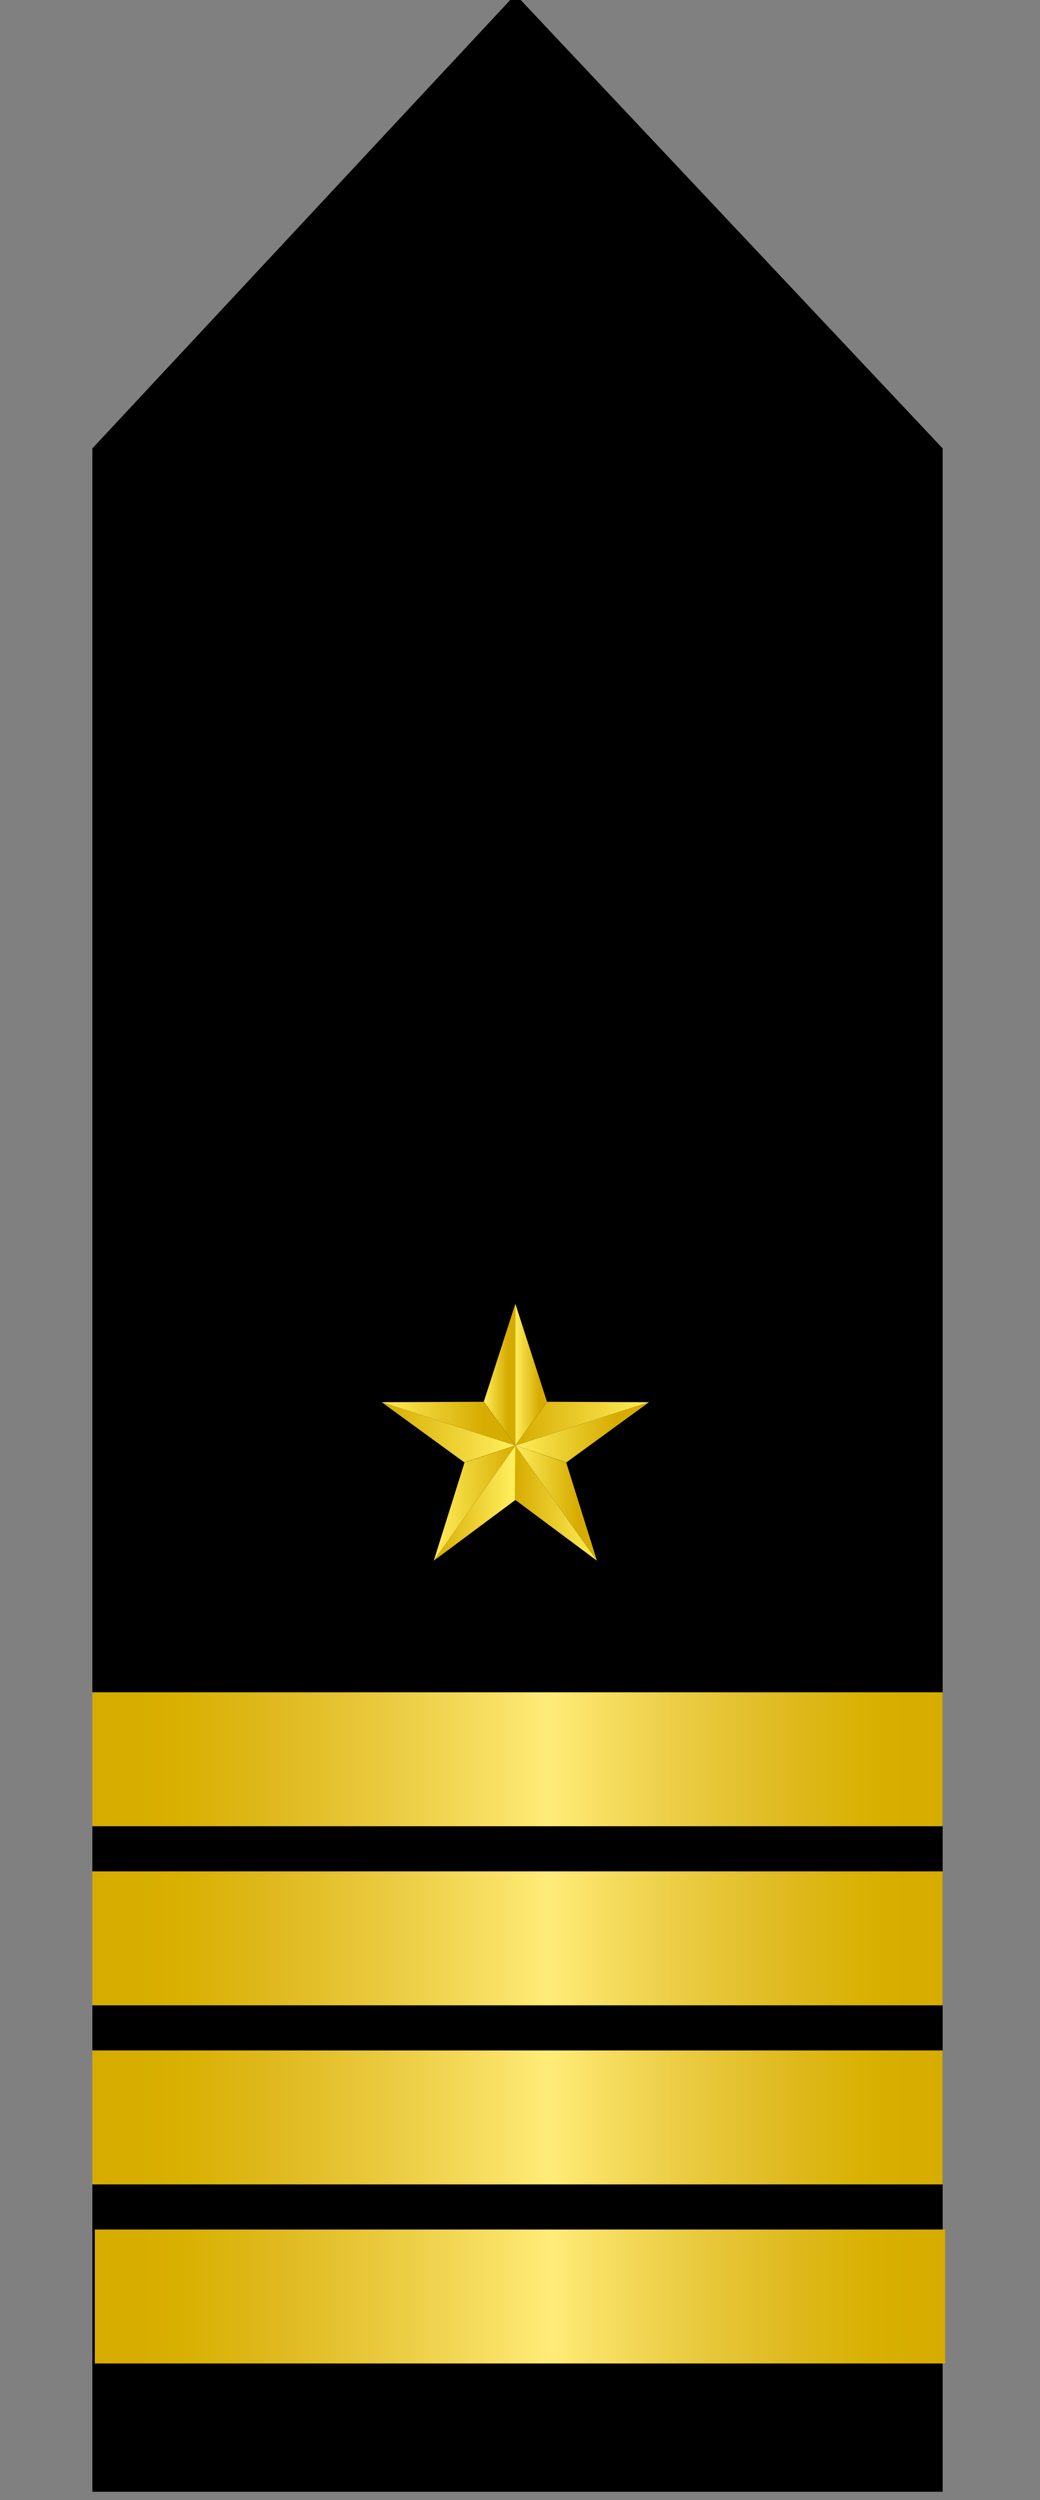 <?xml version="1.0" encoding="utf-8"?>
<!-- Generator: Adobe Illustrator 14.0.0, SVG Export Plug-In . SVG Version: 6.00 Build 43363)  -->
<!DOCTYPE svg PUBLIC "-//W3C//DTD SVG 1.1//EN" "http://www.w3.org/Graphics/SVG/1.1/DTD/svg11.dtd">
<svg version="1.1" id="Capa_1" xmlns="http://www.w3.org/2000/svg" xmlns:xlink="http://www.w3.org/1999/xlink" x="0px" y="0px"
	 width="116.221px" height="279.21px" viewBox="0 0 116.221 279.21" enable-background="new 0 0 116.221 279.21"
	 xml:space="preserve">
<rect x="0" y="0" width="116.221" height="279.21" fill="#808080" stroke="none"/>
<g id="Capa_3">
	<polygon points="105.342,50.079 105.342,278.289 10.322,278.289 10.322,50.079 57.6,-0.625 	"/>
</g>
<g id="Capa_2_1_">
</g>
<linearGradient id="SVGID_1_" gradientUnits="userSpaceOnUse" x1="10.596" y1="22.728" x2="105.616" y2="22.728" gradientTransform="matrix(1 0 0 -1 0 279.21)">
	<stop  offset="0" style="stop-color:#D6AC00"/>
	<stop  offset="0.098" style="stop-color:#D8B000"/>
	<stop  offset="0.216" style="stop-color:#DFB91F"/>
	<stop  offset="0.346" style="stop-color:#EACA3F"/>
	<stop  offset="0.482" style="stop-color:#F9E166"/>
	<stop  offset="0.537" style="stop-color:#FFEC78"/>
	<stop  offset="0.576" style="stop-color:#FAE369"/>
	<stop  offset="0.698" style="stop-color:#EACB41"/>
	<stop  offset="0.813" style="stop-color:#DFBA20"/>
	<stop  offset="0.917" style="stop-color:#D8B000"/>
	<stop  offset="1" style="stop-color:#D6AC00"/>
</linearGradient>
<rect x="10.596" y="249.001" fill="url(#SVGID_1_)" width="95.02" height="14.961"/>
<linearGradient id="SVGID_2_" gradientUnits="userSpaceOnUse" x1="10.317" y1="42.728" x2="105.338" y2="42.728" gradientTransform="matrix(1 0 0 -1 0 279.21)">
	<stop  offset="0" style="stop-color:#D6AC00"/>
	<stop  offset="0.098" style="stop-color:#D8B000"/>
	<stop  offset="0.216" style="stop-color:#DFB91F"/>
	<stop  offset="0.346" style="stop-color:#EACA3F"/>
	<stop  offset="0.482" style="stop-color:#F9E166"/>
	<stop  offset="0.537" style="stop-color:#FFEC78"/>
	<stop  offset="0.576" style="stop-color:#FAE369"/>
	<stop  offset="0.698" style="stop-color:#EACB41"/>
	<stop  offset="0.813" style="stop-color:#DFBA20"/>
	<stop  offset="0.917" style="stop-color:#D8B000"/>
	<stop  offset="1" style="stop-color:#D6AC00"/>
</linearGradient>
<rect x="10.317" y="229.001" fill="url(#SVGID_2_)" width="95.021" height="14.961"/>
<linearGradient id="SVGID_3_" gradientUnits="userSpaceOnUse" x1="10.317" y1="62.728" x2="105.338" y2="62.728" gradientTransform="matrix(1 0 0 -1 0 279.21)">
	<stop  offset="0" style="stop-color:#D6AC00"/>
	<stop  offset="0.098" style="stop-color:#D8B000"/>
	<stop  offset="0.216" style="stop-color:#DFB91F"/>
	<stop  offset="0.346" style="stop-color:#EACA3F"/>
	<stop  offset="0.482" style="stop-color:#F9E166"/>
	<stop  offset="0.537" style="stop-color:#FFEC78"/>
	<stop  offset="0.576" style="stop-color:#FAE369"/>
	<stop  offset="0.698" style="stop-color:#EACB41"/>
	<stop  offset="0.813" style="stop-color:#DFBA20"/>
	<stop  offset="0.917" style="stop-color:#D8B000"/>
	<stop  offset="1" style="stop-color:#D6AC00"/>
</linearGradient>
<rect x="10.317" y="209.001" fill="url(#SVGID_3_)" width="95.021" height="14.961"/>
<linearGradient id="SVGID_4_" gradientUnits="userSpaceOnUse" x1="10.318" y1="82.728" x2="105.338" y2="82.728" gradientTransform="matrix(1 0 0 -1 0 279.21)">
	<stop  offset="0" style="stop-color:#D6AC00"/>
	<stop  offset="0.098" style="stop-color:#D8B000"/>
	<stop  offset="0.216" style="stop-color:#DFB91F"/>
	<stop  offset="0.346" style="stop-color:#EACA3F"/>
	<stop  offset="0.482" style="stop-color:#F9E166"/>
	<stop  offset="0.537" style="stop-color:#FFEC78"/>
	<stop  offset="0.576" style="stop-color:#FAE369"/>
	<stop  offset="0.698" style="stop-color:#EACB41"/>
	<stop  offset="0.813" style="stop-color:#DFBA20"/>
	<stop  offset="0.917" style="stop-color:#D8B000"/>
	<stop  offset="1" style="stop-color:#D6AC00"/>
</linearGradient>
<rect x="10.318" y="189.001" fill="url(#SVGID_4_)" width="95.02" height="14.961"/>
<g>
	<g>
		
			<linearGradient id="SVGID_5_" gradientUnits="userSpaceOnUse" x1="54.064" y1="125.689" x2="57.592" y2="125.689" gradientTransform="matrix(1 0 0 -1 0 279.21)">
			<stop  offset="0" style="stop-color:#FFED5B"/>
			<stop  offset="0.76" style="stop-color:#D6AC00"/>
		</linearGradient>
		<polygon fill="url(#SVGID_5_)" points="54.064,156.548 57.592,161.434 57.592,145.608 		"/>
	</g>
	<g>
		
			<linearGradient id="SVGID_6_" gradientUnits="userSpaceOnUse" x1="42.651" y1="119.244" x2="57.592" y2="119.244" gradientTransform="matrix(1 0 0 -1 0 279.21)">
			<stop  offset="0" style="stop-color:#D6AC00"/>
			<stop  offset="0.965" style="stop-color:#FFED5B"/>
		</linearGradient>
		<polygon fill="url(#SVGID_6_)" points="42.651,156.602 51.9,163.33 57.592,161.434 		"/>
	</g>
	<g>
		
			<linearGradient id="SVGID_7_" gradientUnits="userSpaceOnUse" x1="42.651" y1="120.216" x2="57.592" y2="120.216" gradientTransform="matrix(1 0 0 -1 0 279.21)">
			<stop  offset="0" style="stop-color:#FFED5B"/>
			<stop  offset="0.76" style="stop-color:#D6AC00"/>
		</linearGradient>
		<polygon fill="url(#SVGID_7_)" points="42.651,156.602 57.592,161.434 54.057,156.554 		"/>
	</g>
	<g>
		
			<linearGradient id="SVGID_8_" gradientUnits="userSpaceOnUse" x1="48.471" y1="111.339" x2="57.65" y2="111.339" gradientTransform="matrix(1 0 0 -1 0 279.21)">
			<stop  offset="0" style="stop-color:#D6AC00"/>
			<stop  offset="0.943" style="stop-color:#FFED5B"/>
		</linearGradient>
		<polygon fill="url(#SVGID_8_)" points="48.471,174.307 57.65,167.478 57.6,161.434 		"/>
	</g>
	<g>
		
			<linearGradient id="SVGID_9_" gradientUnits="userSpaceOnUse" x1="48.471" y1="111.339" x2="57.6" y2="111.339" gradientTransform="matrix(1 0 0 -1 0 279.21)">
			<stop  offset="0" style="stop-color:#FFED5B"/>
			<stop  offset="1" style="stop-color:#D6AC00"/>
		</linearGradient>
		<polygon fill="url(#SVGID_9_)" points="51.911,163.339 48.471,174.307 57.6,161.434 		"/>
	</g>
	<g>
		
			<linearGradient id="SVGID_10_" gradientUnits="userSpaceOnUse" x1="57.592" y1="125.689" x2="61.123" y2="125.689" gradientTransform="matrix(1 0 0 -1 0 279.21)">
			<stop  offset="0" style="stop-color:#FFED5B"/>
			<stop  offset="0.76" style="stop-color:#D6AC00"/>
		</linearGradient>
		<polygon fill="url(#SVGID_10_)" points="57.592,161.434 61.123,156.548 57.592,145.608 		"/>
	</g>
	<g>
		
			<linearGradient id="SVGID_11_" gradientUnits="userSpaceOnUse" x1="57.592" y1="119.244" x2="72.532" y2="119.244" gradientTransform="matrix(1 0 0 -1 0 279.21)">
			<stop  offset="0" style="stop-color:#FFED5B"/>
			<stop  offset="0.76" style="stop-color:#D6AC00"/>
		</linearGradient>
		<polygon fill="url(#SVGID_11_)" points="57.592,161.434 63.284,163.33 72.532,156.602 		"/>
	</g>
	<g>
		
			<linearGradient id="SVGID_12_" gradientUnits="userSpaceOnUse" x1="57.592" y1="120.216" x2="72.532" y2="120.216" gradientTransform="matrix(1 0 0 -1 0 279.21)">
			<stop  offset="0" style="stop-color:#D6AC00"/>
			<stop  offset="1" style="stop-color:#FFED5B"/>
		</linearGradient>
		<polygon fill="url(#SVGID_12_)" points="57.592,161.434 72.532,156.602 61.127,156.554 		"/>
	</g>
	<g>
		
			<linearGradient id="SVGID_13_" gradientUnits="userSpaceOnUse" x1="57.533" y1="111.339" x2="66.712" y2="111.339" gradientTransform="matrix(1 0 0 -1 0 279.21)">
			<stop  offset="0" style="stop-color:#D6AC00"/>
			<stop  offset="1" style="stop-color:#FFED5B"/>
		</linearGradient>
		<polygon fill="url(#SVGID_13_)" points="57.533,167.478 66.712,174.307 57.584,161.434 		"/>
	</g>
	<g>
		
			<linearGradient id="SVGID_14_" gradientUnits="userSpaceOnUse" x1="57.584" y1="111.339" x2="66.712" y2="111.339" gradientTransform="matrix(1 0 0 -1 0 279.21)">
			<stop  offset="0" style="stop-color:#FFED5B"/>
			<stop  offset="0.76" style="stop-color:#D6AC00"/>
		</linearGradient>
		<polygon fill="url(#SVGID_14_)" points="57.584,161.434 66.712,174.307 63.274,163.339 		"/>
	</g>
</g>
</svg>
